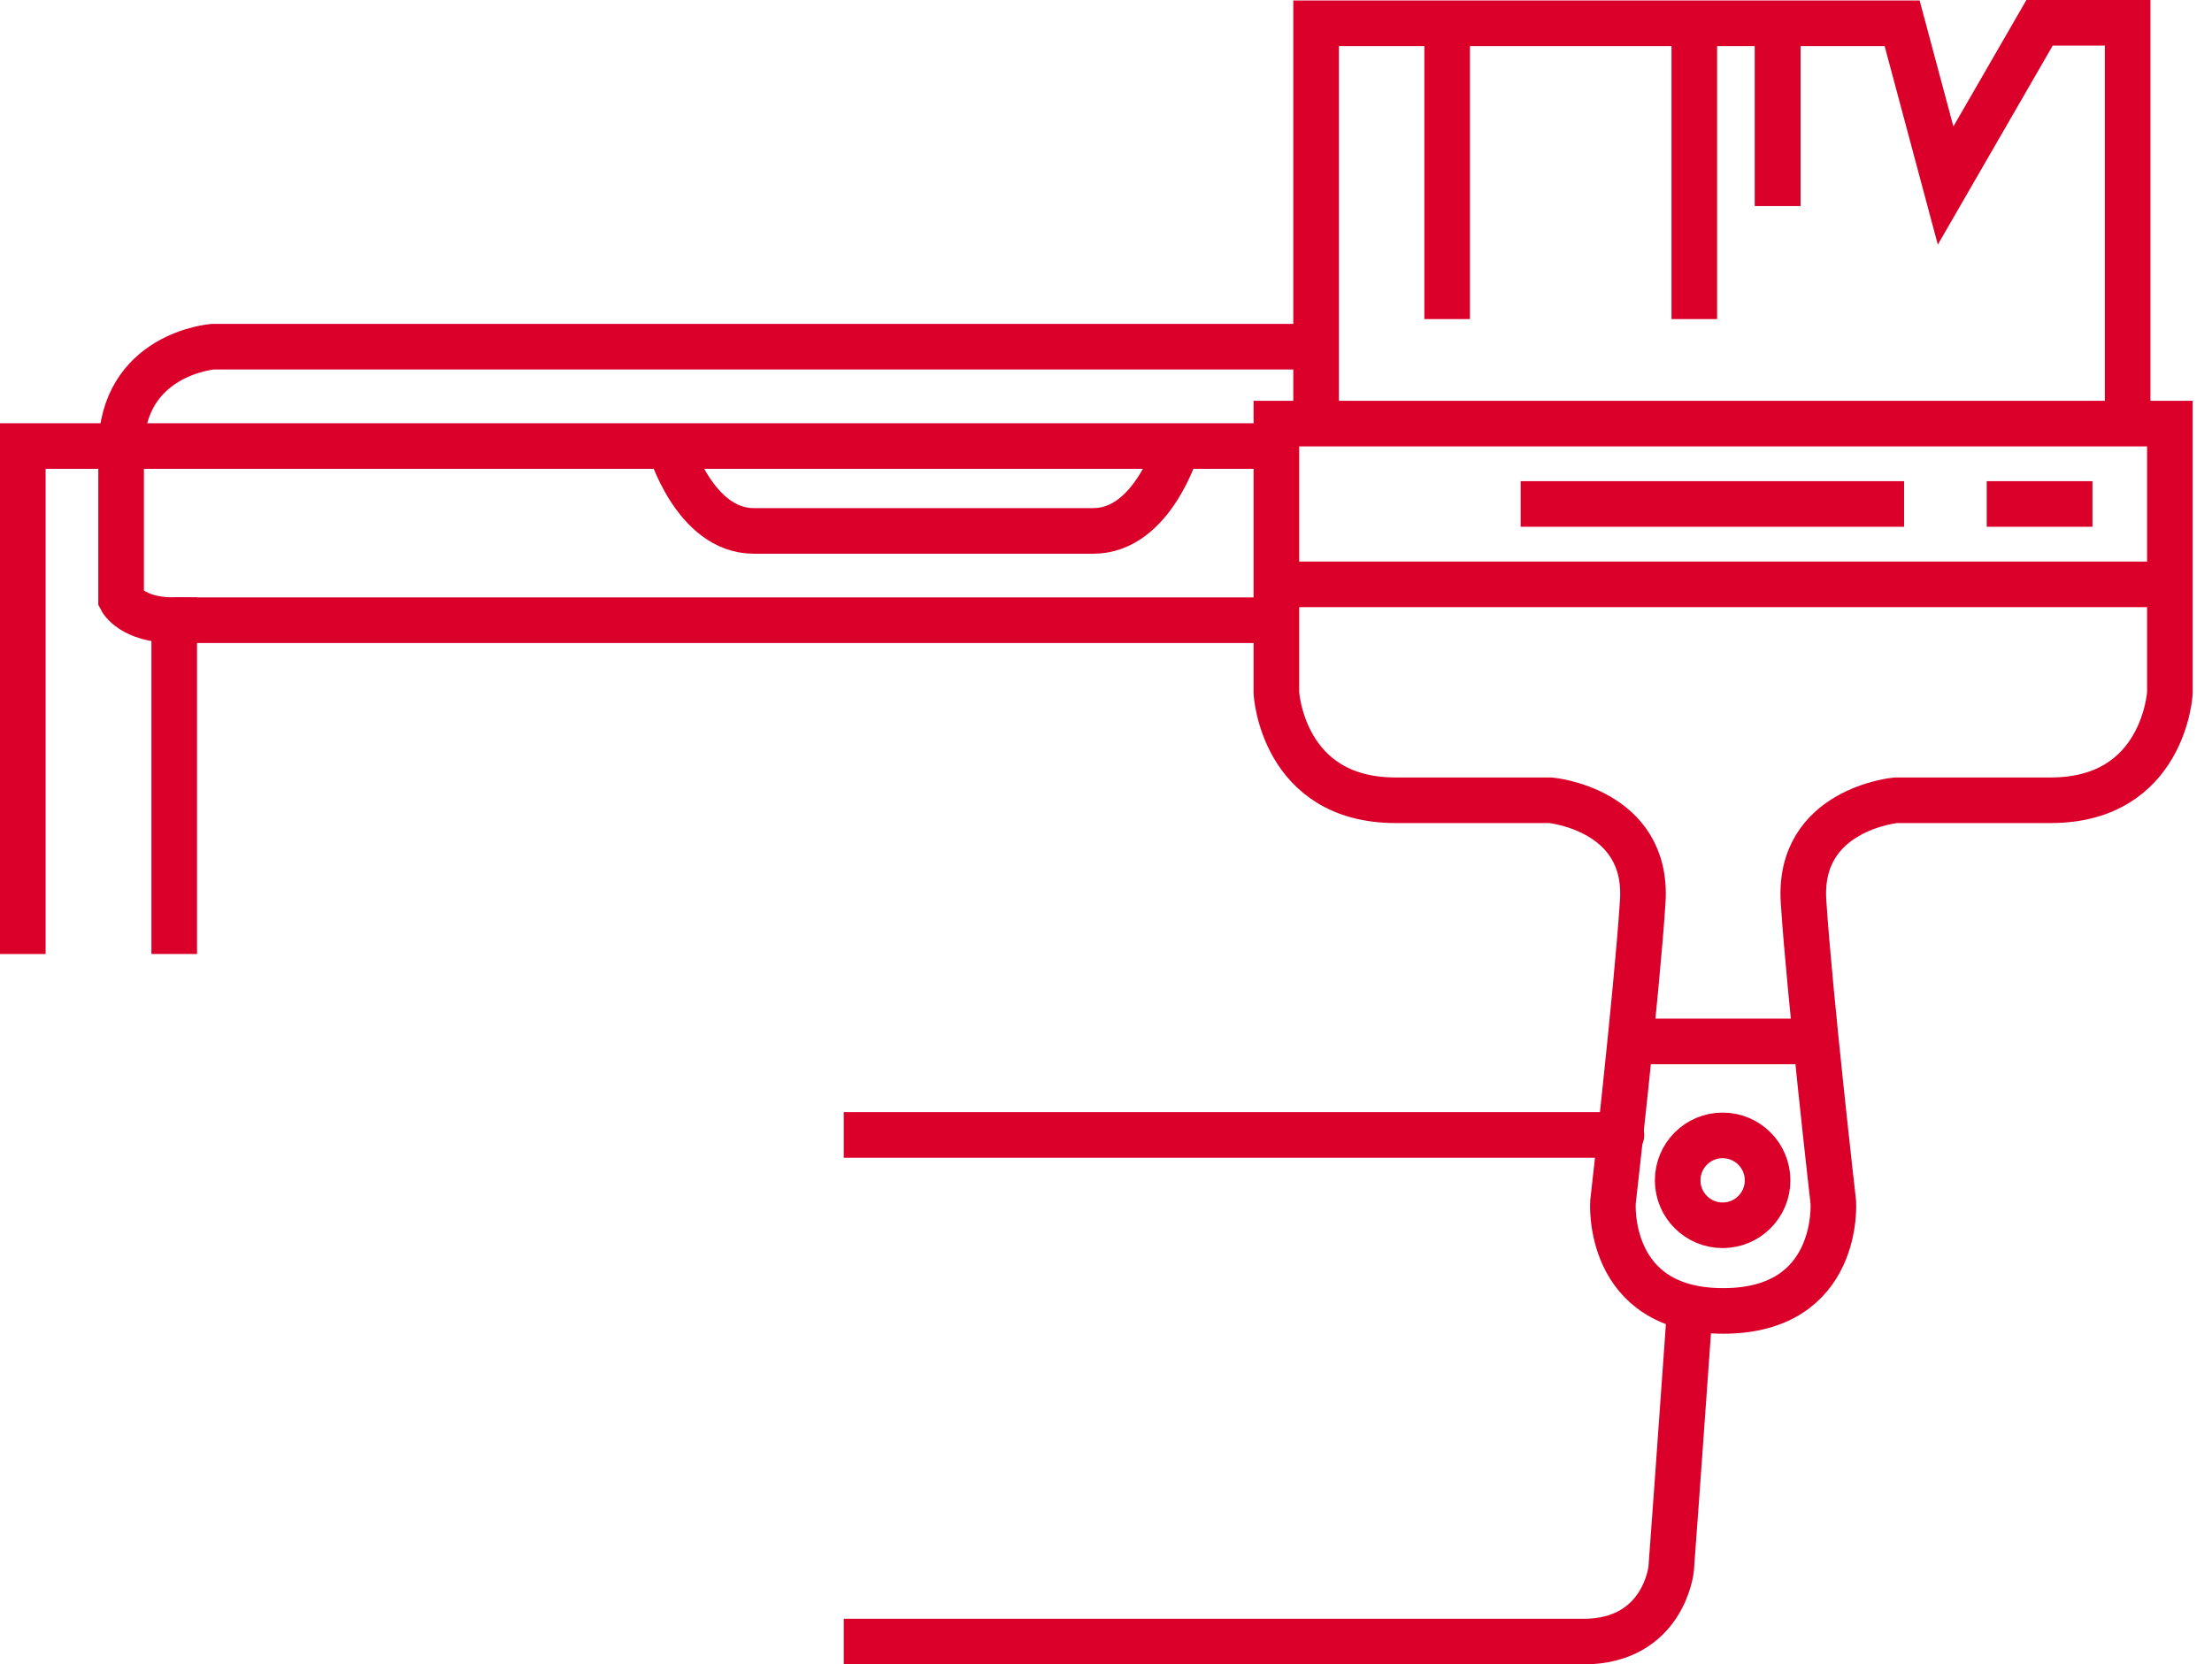 <svg width="97" height="73" viewBox="0 0 97 73" fill="none" xmlns="http://www.w3.org/2000/svg">
<path fill-rule="evenodd" clip-rule="evenodd" d="M74.78 18.579H76.346H95.153V30.397C95.153 30.397 94.891 35.099 89.929 35.099C84.966 35.099 83.137 35.099 83.137 35.099C83.137 35.099 78.827 35.491 79.088 39.54C79.35 43.588 80.394 52.731 80.394 52.731C80.394 52.731 80.72 57.497 75.563 57.497C70.405 57.497 70.731 52.731 70.731 52.731C70.731 52.731 71.775 43.588 72.037 39.54C72.298 35.491 67.988 35.099 67.988 35.099C67.988 35.099 66.159 35.099 61.197 35.099C56.234 35.099 55.972 30.397 55.972 30.397V18.579H74.779H74.78Z" stroke="#DA002A" stroke-width="2" stroke-miterlimit="22.926"/>
<path d="M95.153 25.63H55.973" stroke="#DA002A" stroke-width="2" stroke-miterlimit="22.926"/>
<path d="M91.758 22.104H87.121" stroke="#DA002A" stroke-width="2" stroke-miterlimit="22.926"/>
<path d="M93.301 18.579V1H89.438L85.318 8.138L83.412 1.022H79.555H57.713V18.579" stroke="#DA002A" stroke-width="2" stroke-miterlimit="22.926"/>
<path d="M79.637 45.677H71.443" stroke="#DA002A" stroke-width="2" stroke-miterlimit="22.926"/>
<path d="M83.498 22.104H66.683" stroke="#DA002A" stroke-width="2" stroke-miterlimit="22.926"/>
<path d="M75.54 53.741C74.451 53.741 73.569 52.858 73.569 51.77C73.569 50.681 74.451 49.798 75.54 49.798C76.629 49.798 77.512 50.681 77.512 51.77C77.512 52.858 76.629 53.741 75.54 53.741Z" stroke="#DA002A" stroke-width="2" stroke-miterlimit="22.926"/>
<path d="M77.956 1.023V9.032" stroke="#DA002A" stroke-width="2" stroke-miterlimit="22.926"/>
<path d="M77.956 1.023V9.032" stroke="#DA002A" stroke-width="2" stroke-miterlimit="22.926"/>
<path d="M74.298 1.023V13.995" stroke="#DA002A" stroke-width="2" stroke-miterlimit="22.926"/>
<path d="M63.46 1.023V13.995" stroke="#DA002A" stroke-width="2" stroke-miterlimit="22.926"/>
<path d="M57.585 15.206C38.508 15.206 9.329 15.206 9.329 15.206C9.329 15.206 5.311 15.516 5.311 19.727C5.311 23.939 5.311 26.288 5.311 26.288C5.311 26.288 5.779 27.203 7.64 27.203C7.64 33.113 7.64 41.843 7.64 41.843" stroke="#DA002A" stroke-width="2" stroke-miterlimit="22.926"/>
<path d="M55.974 27.202H7.64" stroke="#DA002A" stroke-width="2" stroke-miterlimit="22.926"/>
<path d="M55.746 19.563H1V41.843" stroke="#DA002A" stroke-width="2" stroke-miterlimit="22.926"/>
<path d="M37 49.778C37 49.778 72.029 49.778 71.085 49.778" stroke="#DA002A" stroke-width="2" stroke-miterlimit="22.926"/>
<path d="M29.367 19.563C29.367 19.563 30.444 23.286 33.056 23.286C35.668 23.286 40.5 23.286 40.5 23.286C40.5 23.286 45.332 23.286 47.944 23.286C50.556 23.286 51.633 19.563 51.633 19.563" stroke="#DA002A" stroke-width="2" stroke-miterlimit="22.926"/>
<path d="M74.108 57.338C73.65 63.861 73.283 68.817 73.283 68.817C73.283 68.817 72.958 72 69.431 72C65.905 72 37 72 37 72" stroke="#DA002A" stroke-width="2" stroke-miterlimit="22.926"/>
</svg>
